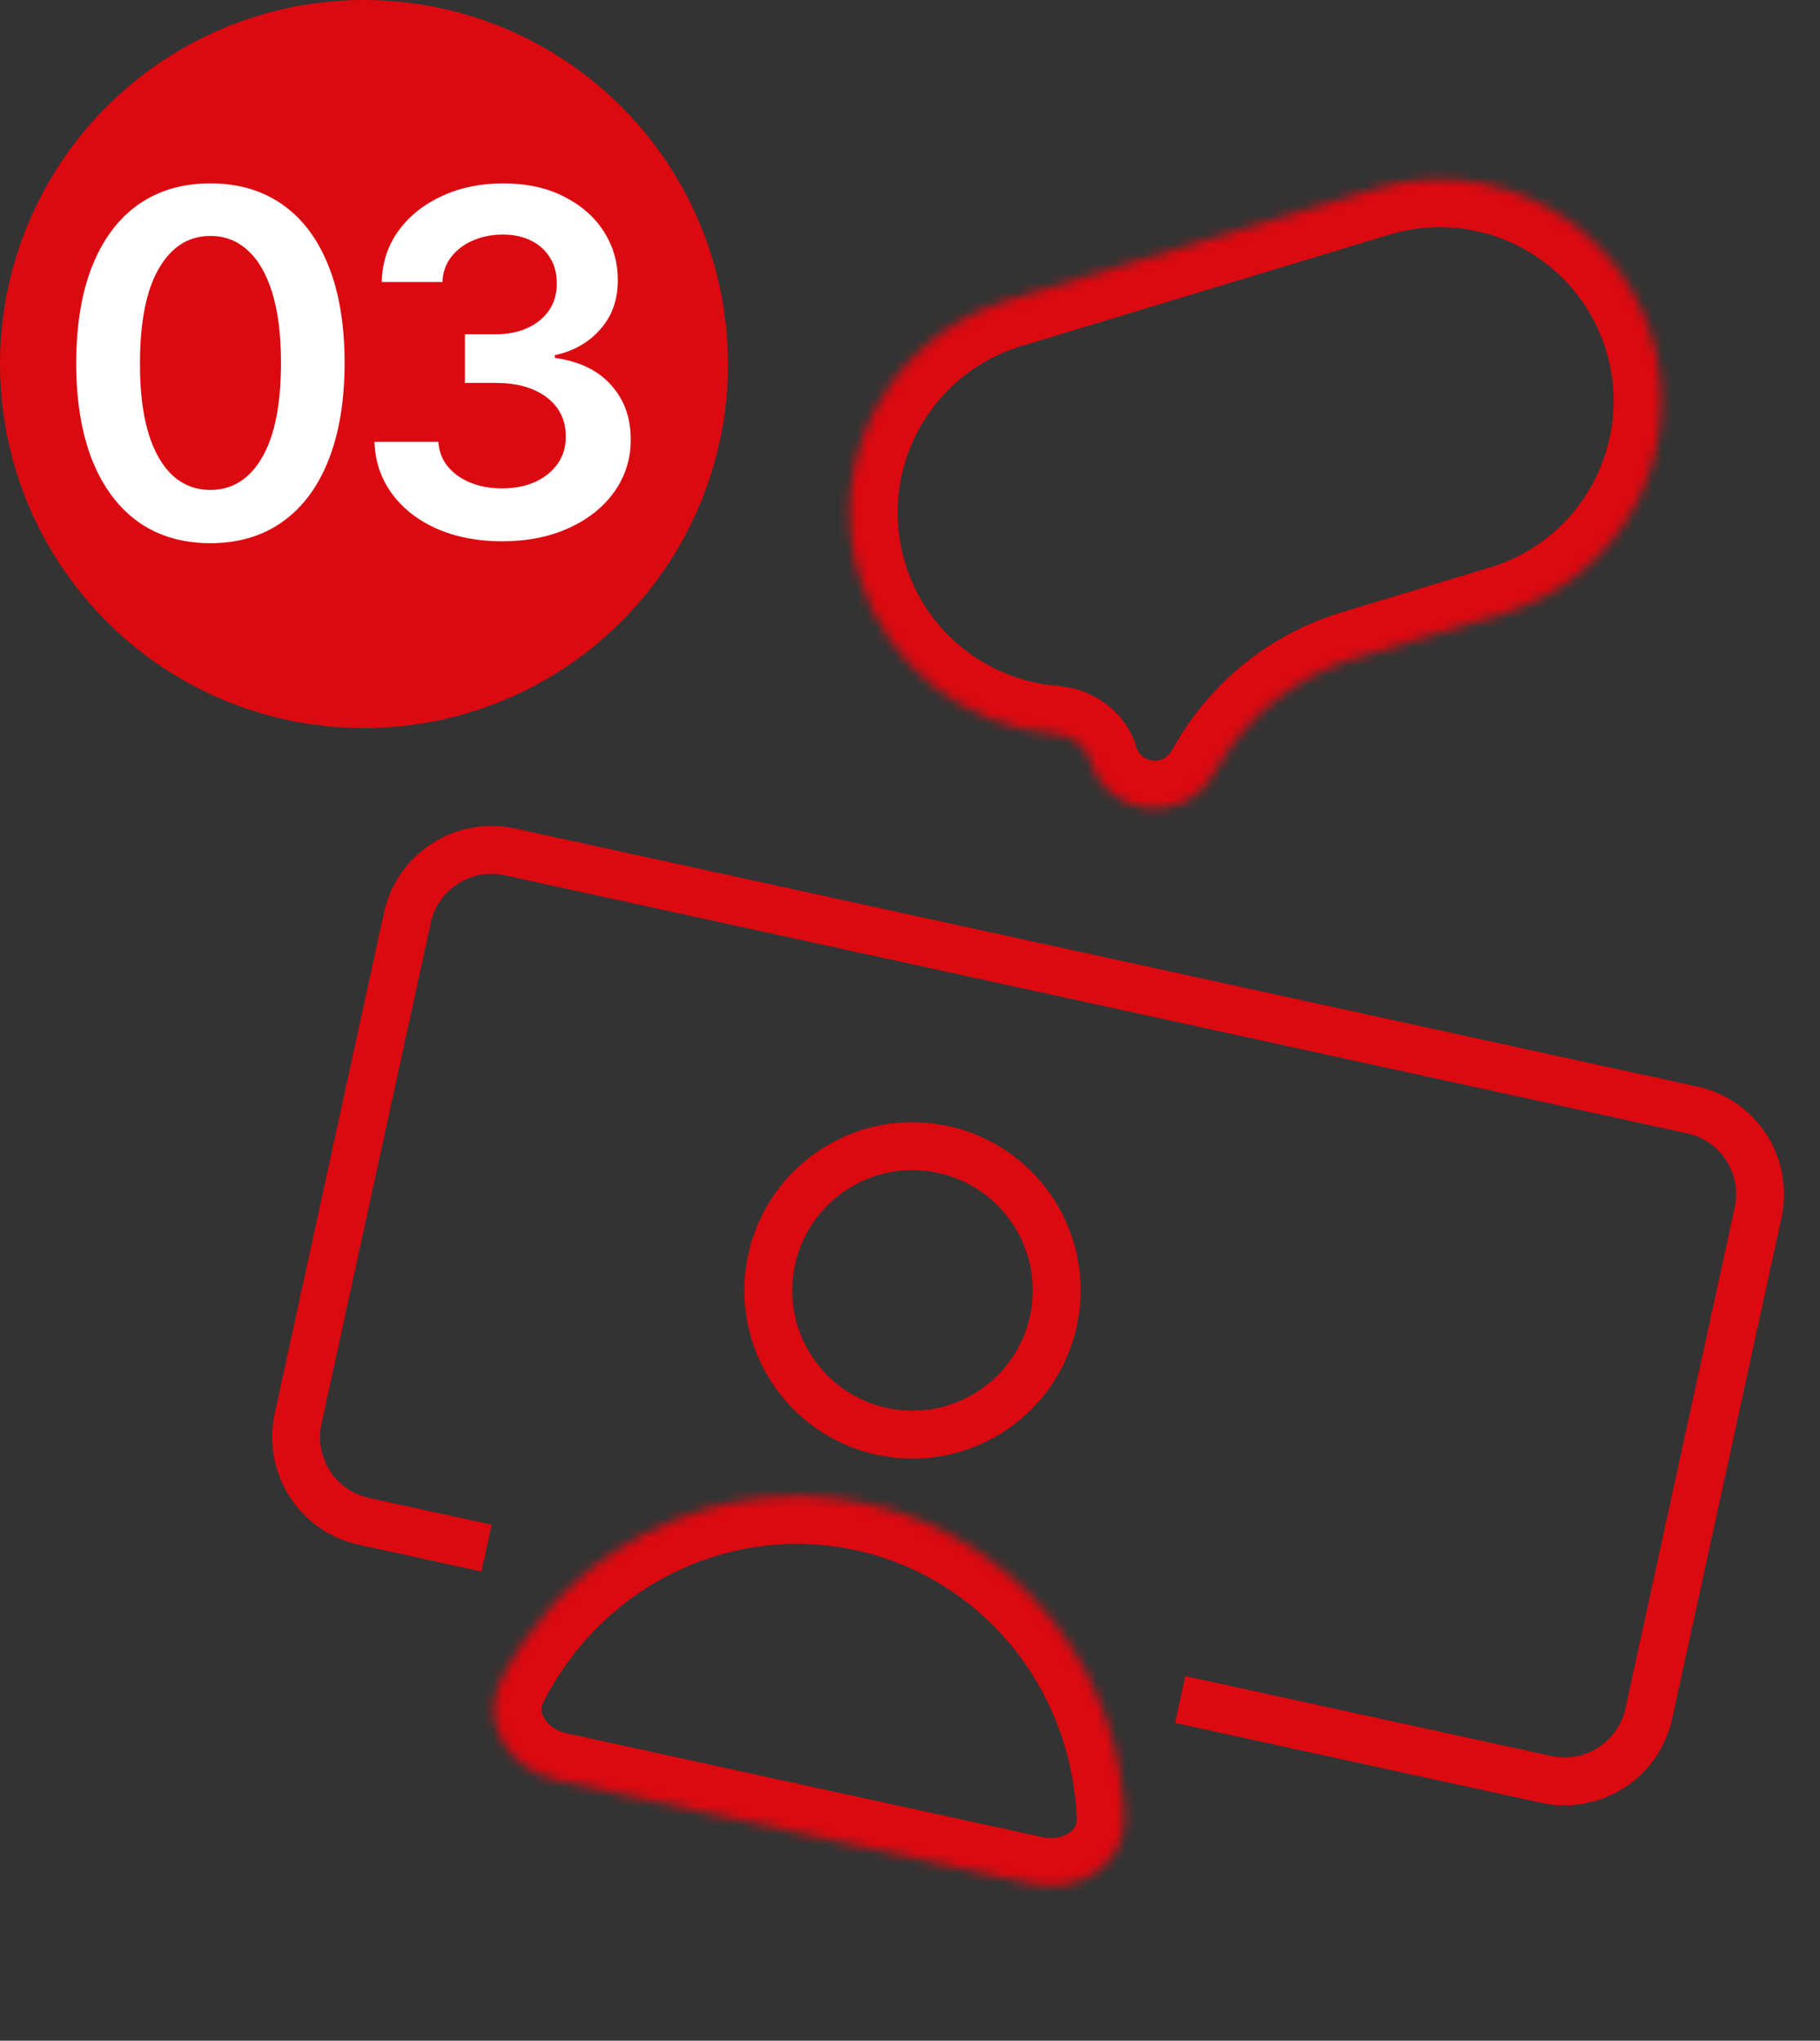 <svg width="190" height="213" viewBox="0 0 190 213" fill="none" xmlns="http://www.w3.org/2000/svg">
<rect x="0" y="0" width="190" height="213" fill="#333333" stroke="none"/>
<g clip-path="url(#clip0_192_12082)">
<mask id="path-1-inside-1_192_12082" fill="white">
<path fill-rule="evenodd" clip-rule="evenodd" d="M172.456 35.152C168.752 22.918 155.832 16.003 143.597 19.706L105.148 31.346C92.914 35.05 85.999 47.971 89.702 60.205C92.548 69.604 100.833 75.864 110.067 76.581C111.787 76.714 113.351 77.779 113.851 79.43V79.43C115.615 85.256 123.462 86.21 126.57 80.974L127.219 79.88C130.408 74.508 135.493 70.525 141.473 68.714L157.01 64.011C169.244 60.307 176.16 47.387 172.456 35.152Z"/>
</mask>
<path d="M143.597 19.706L142.149 14.921L142.149 14.921L143.597 19.706ZM105.148 31.346L106.597 36.132L105.148 31.346ZM89.702 60.205L94.488 58.756L89.702 60.205ZM126.57 80.974L130.869 83.527L130.869 83.527L126.57 80.974ZM157.01 64.011L158.459 68.796L158.459 68.796L157.01 64.011ZM141.473 68.714L142.922 73.5L141.473 68.714ZM145.046 24.492C154.637 21.588 164.767 27.01 167.67 36.601L177.241 33.704C172.737 18.826 157.026 10.417 142.149 14.921L145.046 24.492ZM106.597 36.132L145.046 24.492L142.149 14.921L103.699 26.561L106.597 36.132ZM94.488 58.756C91.584 49.165 97.006 39.036 106.597 36.132L103.699 26.561C88.822 31.065 80.413 46.776 84.917 61.654L94.488 58.756ZM110.455 71.596C103.206 71.033 96.716 66.117 94.488 58.756L84.917 61.654C88.379 73.091 98.46 80.694 109.68 81.566L110.455 71.596ZM122.27 78.422C121.382 79.918 119.14 79.645 118.636 77.981L109.065 80.878C112.089 90.867 125.542 92.501 130.869 83.527L122.27 78.422ZM122.92 77.328L122.27 78.422L130.869 83.527L131.519 82.433L122.92 77.328ZM155.561 59.225L140.024 63.929L142.922 73.5L158.459 68.796L155.561 59.225ZM167.67 36.601C170.574 46.192 165.153 56.322 155.561 59.225L158.459 68.796C173.336 64.292 181.745 48.581 177.241 33.704L167.67 36.601ZM131.519 82.433C134.07 78.135 138.138 74.948 142.922 73.5L140.024 63.929C132.849 66.101 126.747 70.881 122.92 77.328L131.519 82.433ZM109.68 81.566C109.649 81.563 109.574 81.552 109.463 81.471C109.338 81.379 109.157 81.183 109.065 80.878L118.636 77.981C117.437 74.019 113.851 71.859 110.455 71.596L109.68 81.566Z" fill="#DB0910" mask="url(#path-1-inside-1_192_12082)"/>
<circle cx="38" cy="38" r="38" fill="#DB0910"/>
<path d="M21.964 56.693C19.04 56.693 16.53 55.953 14.435 54.473C12.352 52.981 10.748 50.833 9.623 48.028C8.511 45.211 7.954 41.819 7.954 37.854C7.966 33.888 8.528 30.515 9.641 27.733C10.766 24.939 12.37 22.809 14.453 21.341C16.548 19.873 19.052 19.139 21.964 19.139C24.875 19.139 27.379 19.873 29.474 21.341C31.569 22.809 33.173 24.939 34.286 27.733C35.411 30.526 35.973 33.9 35.973 37.854C35.973 41.831 35.411 45.228 34.286 48.045C33.173 50.851 31.569 52.993 29.474 54.473C27.391 55.953 24.887 56.693 21.964 56.693ZM21.964 51.135C24.236 51.135 26.03 50.016 27.344 47.779C28.669 45.53 29.332 42.222 29.332 37.854C29.332 34.965 29.03 32.539 28.427 30.574C27.823 28.609 26.971 27.129 25.87 26.135C24.769 25.129 23.467 24.626 21.964 24.626C19.703 24.626 17.915 25.75 16.601 27.999C15.287 30.236 14.625 33.521 14.613 37.854C14.601 40.754 14.891 43.192 15.483 45.169C16.087 47.146 16.939 48.637 18.04 49.644C19.14 50.638 20.448 51.135 21.964 51.135ZM52.423 56.497C49.866 56.497 47.593 56.059 45.604 55.183C43.628 54.307 42.065 53.088 40.917 51.526C39.769 49.963 39.159 48.158 39.088 46.11H45.764C45.823 47.093 46.149 47.951 46.741 48.685C47.333 49.407 48.12 49.969 49.102 50.371C50.085 50.774 51.186 50.975 52.405 50.975C53.707 50.975 54.861 50.75 55.867 50.3C56.873 49.839 57.66 49.2 58.229 48.383C58.797 47.566 59.075 46.625 59.063 45.56C59.075 44.459 58.791 43.488 58.211 42.648C57.631 41.807 56.791 41.15 55.69 40.677C54.601 40.203 53.287 39.967 51.748 39.967H48.534V34.889H51.748C53.014 34.889 54.121 34.669 55.068 34.231C56.027 33.794 56.779 33.178 57.323 32.385C57.868 31.58 58.134 30.651 58.122 29.597C58.134 28.567 57.903 27.674 57.43 26.916C56.968 26.147 56.311 25.549 55.459 25.123C54.618 24.697 53.63 24.484 52.494 24.484C51.381 24.484 50.351 24.685 49.404 25.087C48.457 25.49 47.694 26.064 47.114 26.81C46.534 27.544 46.226 28.419 46.19 29.438H39.852C39.899 27.401 40.485 25.614 41.609 24.075C42.746 22.525 44.261 21.317 46.155 20.453C48.049 19.577 50.173 19.139 52.529 19.139C54.956 19.139 57.063 19.595 58.85 20.506C60.649 21.406 62.04 22.619 63.023 24.146C64.005 25.673 64.496 27.36 64.496 29.207C64.508 31.255 63.905 32.971 62.685 34.356C61.478 35.741 59.892 36.646 57.927 37.072V37.356C60.484 37.712 62.443 38.659 63.804 40.197C65.177 41.724 65.858 43.624 65.846 45.897C65.846 47.933 65.266 49.756 64.106 51.366C62.958 52.964 61.371 54.218 59.347 55.13C57.335 56.041 55.027 56.497 52.423 56.497Z" fill="white"/>
<circle cx="95.259" cy="134.687" r="15.054" transform="rotate(12.31 95.259 134.687)" stroke="#DB0910" stroke-width="5"/>
<mask id="path-6-inside-2_192_12082" fill="white">
<path d="M107.802 196.646C112.658 197.706 117.577 194.591 117.393 189.624C117.164 183.462 115.339 177.427 112.027 172.159C107.118 164.349 99.344 158.867 90.415 156.919C81.487 154.97 72.135 156.715 64.418 161.77C59.213 165.179 55.04 169.905 52.265 175.412C50.028 179.851 53.202 184.731 58.058 185.791L82.93 191.219L107.802 196.646Z"/>
</mask>
<path d="M107.802 196.646C112.658 197.706 117.577 194.591 117.393 189.624C117.164 183.462 115.339 177.427 112.027 172.159C107.118 164.349 99.344 158.867 90.415 156.919C81.487 154.97 72.135 156.715 64.418 161.77C59.213 165.179 55.04 169.905 52.265 175.412C50.028 179.851 53.202 184.731 58.058 185.791L82.93 191.219L107.802 196.646Z" stroke="#DB0910" stroke-width="10" mask="url(#path-6-inside-2_192_12082)"/>
<path d="M50.795 161.583L37.991 158.789C33.135 157.73 30.057 152.934 31.117 148.078L42.526 95.793C43.586 90.937 48.382 87.859 53.238 88.919L176.664 115.852C181.52 116.912 184.598 121.708 183.538 126.564L172.129 178.849C171.069 183.705 166.273 186.783 161.417 185.723L123.206 177.385" stroke="#DB0910" stroke-width="5"/>
</g>
<defs>
<clipPath id="clip0_192_12082">
<rect width="190" height="213" fill="white"/>
</clipPath>
</defs>
</svg>
